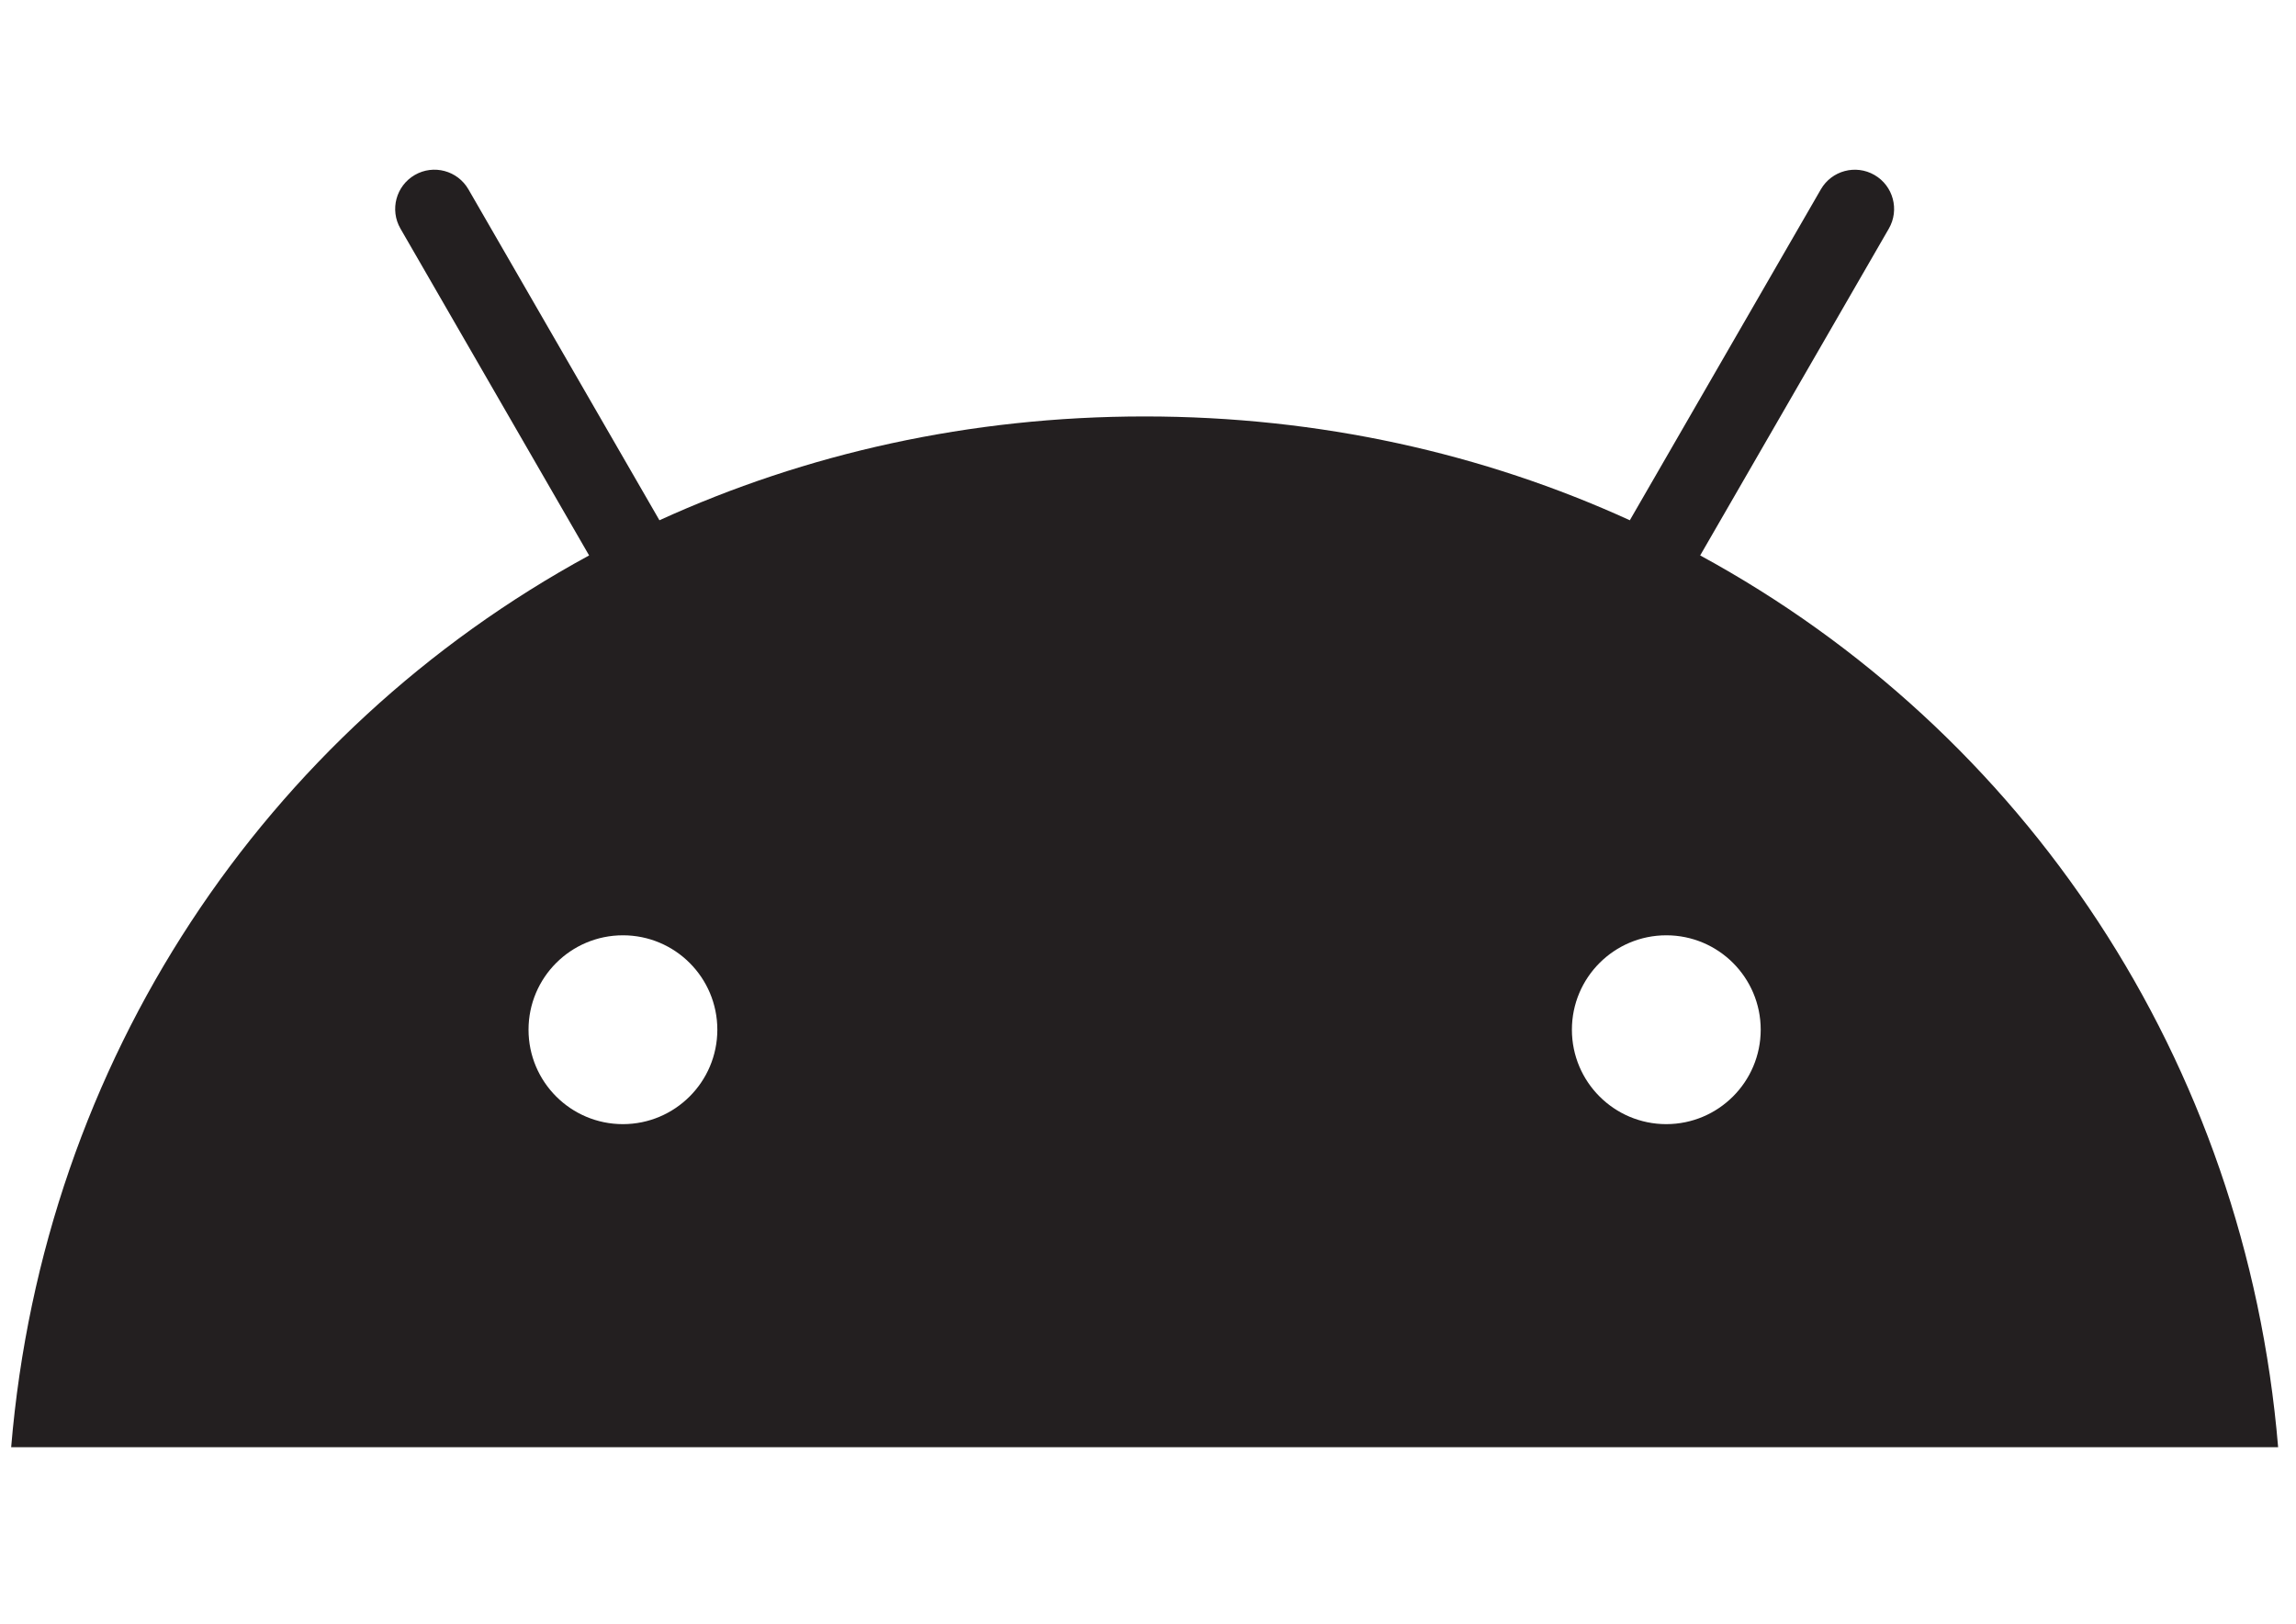<?xml version="1.0" encoding="utf-8"?>
<!-- Generator: Adobe Illustrator 13.0.2, SVG Export Plug-In . SVG Version: 6.00 Build 14948)  -->
<!DOCTYPE svg PUBLIC "-//W3C//DTD SVG 1.1//EN" "http://www.w3.org/Graphics/SVG/1.1/DTD/svg11.dtd">
<svg version="1.1" id="Layer_1" xmlns="http://www.w3.org/2000/svg" xmlns:xlink="http://www.w3.org/1999/xlink" x="0px" y="0px"
	 width="841.89px" height="595.275px" viewBox="0 0 841.89 595.275" enable-background="new 0 0 841.89 595.275"
	 xml:space="preserve">
<path fill="#231F20" d="M611.004,412.129c-19.118,0.004-34.618-15.489-34.623-34.608c-0.004-19.117,15.491-34.619,34.608-34.623
	c19.117-0.002,34.619,15.493,34.623,34.61C645.591,396.615,630.111,412.1,611.004,412.129 M228.422,412.129
	c-19.117,0.004-34.618-15.489-34.622-34.608c-0.004-19.117,15.491-34.619,34.609-34.623c19.117-0.002,34.619,15.493,34.622,34.61
	C263.015,396.615,247.531,412.104,228.422,412.129 M623.417,203.631l69.173-119.809c3.98-6.881,1.626-15.688-5.255-19.665
	c-6.883-3.978-15.688-1.625-19.667,5.258l-70.046,121.322c-53.565-24.448-113.723-38.061-177.912-38.061
	c-64.191,0-124.343,13.633-177.907,38.061l-70.04-121.322c-3.975-6.884-12.776-9.245-19.66-5.271
	c-6.883,3.974-9.245,12.774-5.27,19.66l0,0l69.179,119.829C97.224,268.239,15.978,388.493,4.094,530.568h831.241
	C823.435,388.493,742.195,268.239,623.417,203.631"/>
</svg>
